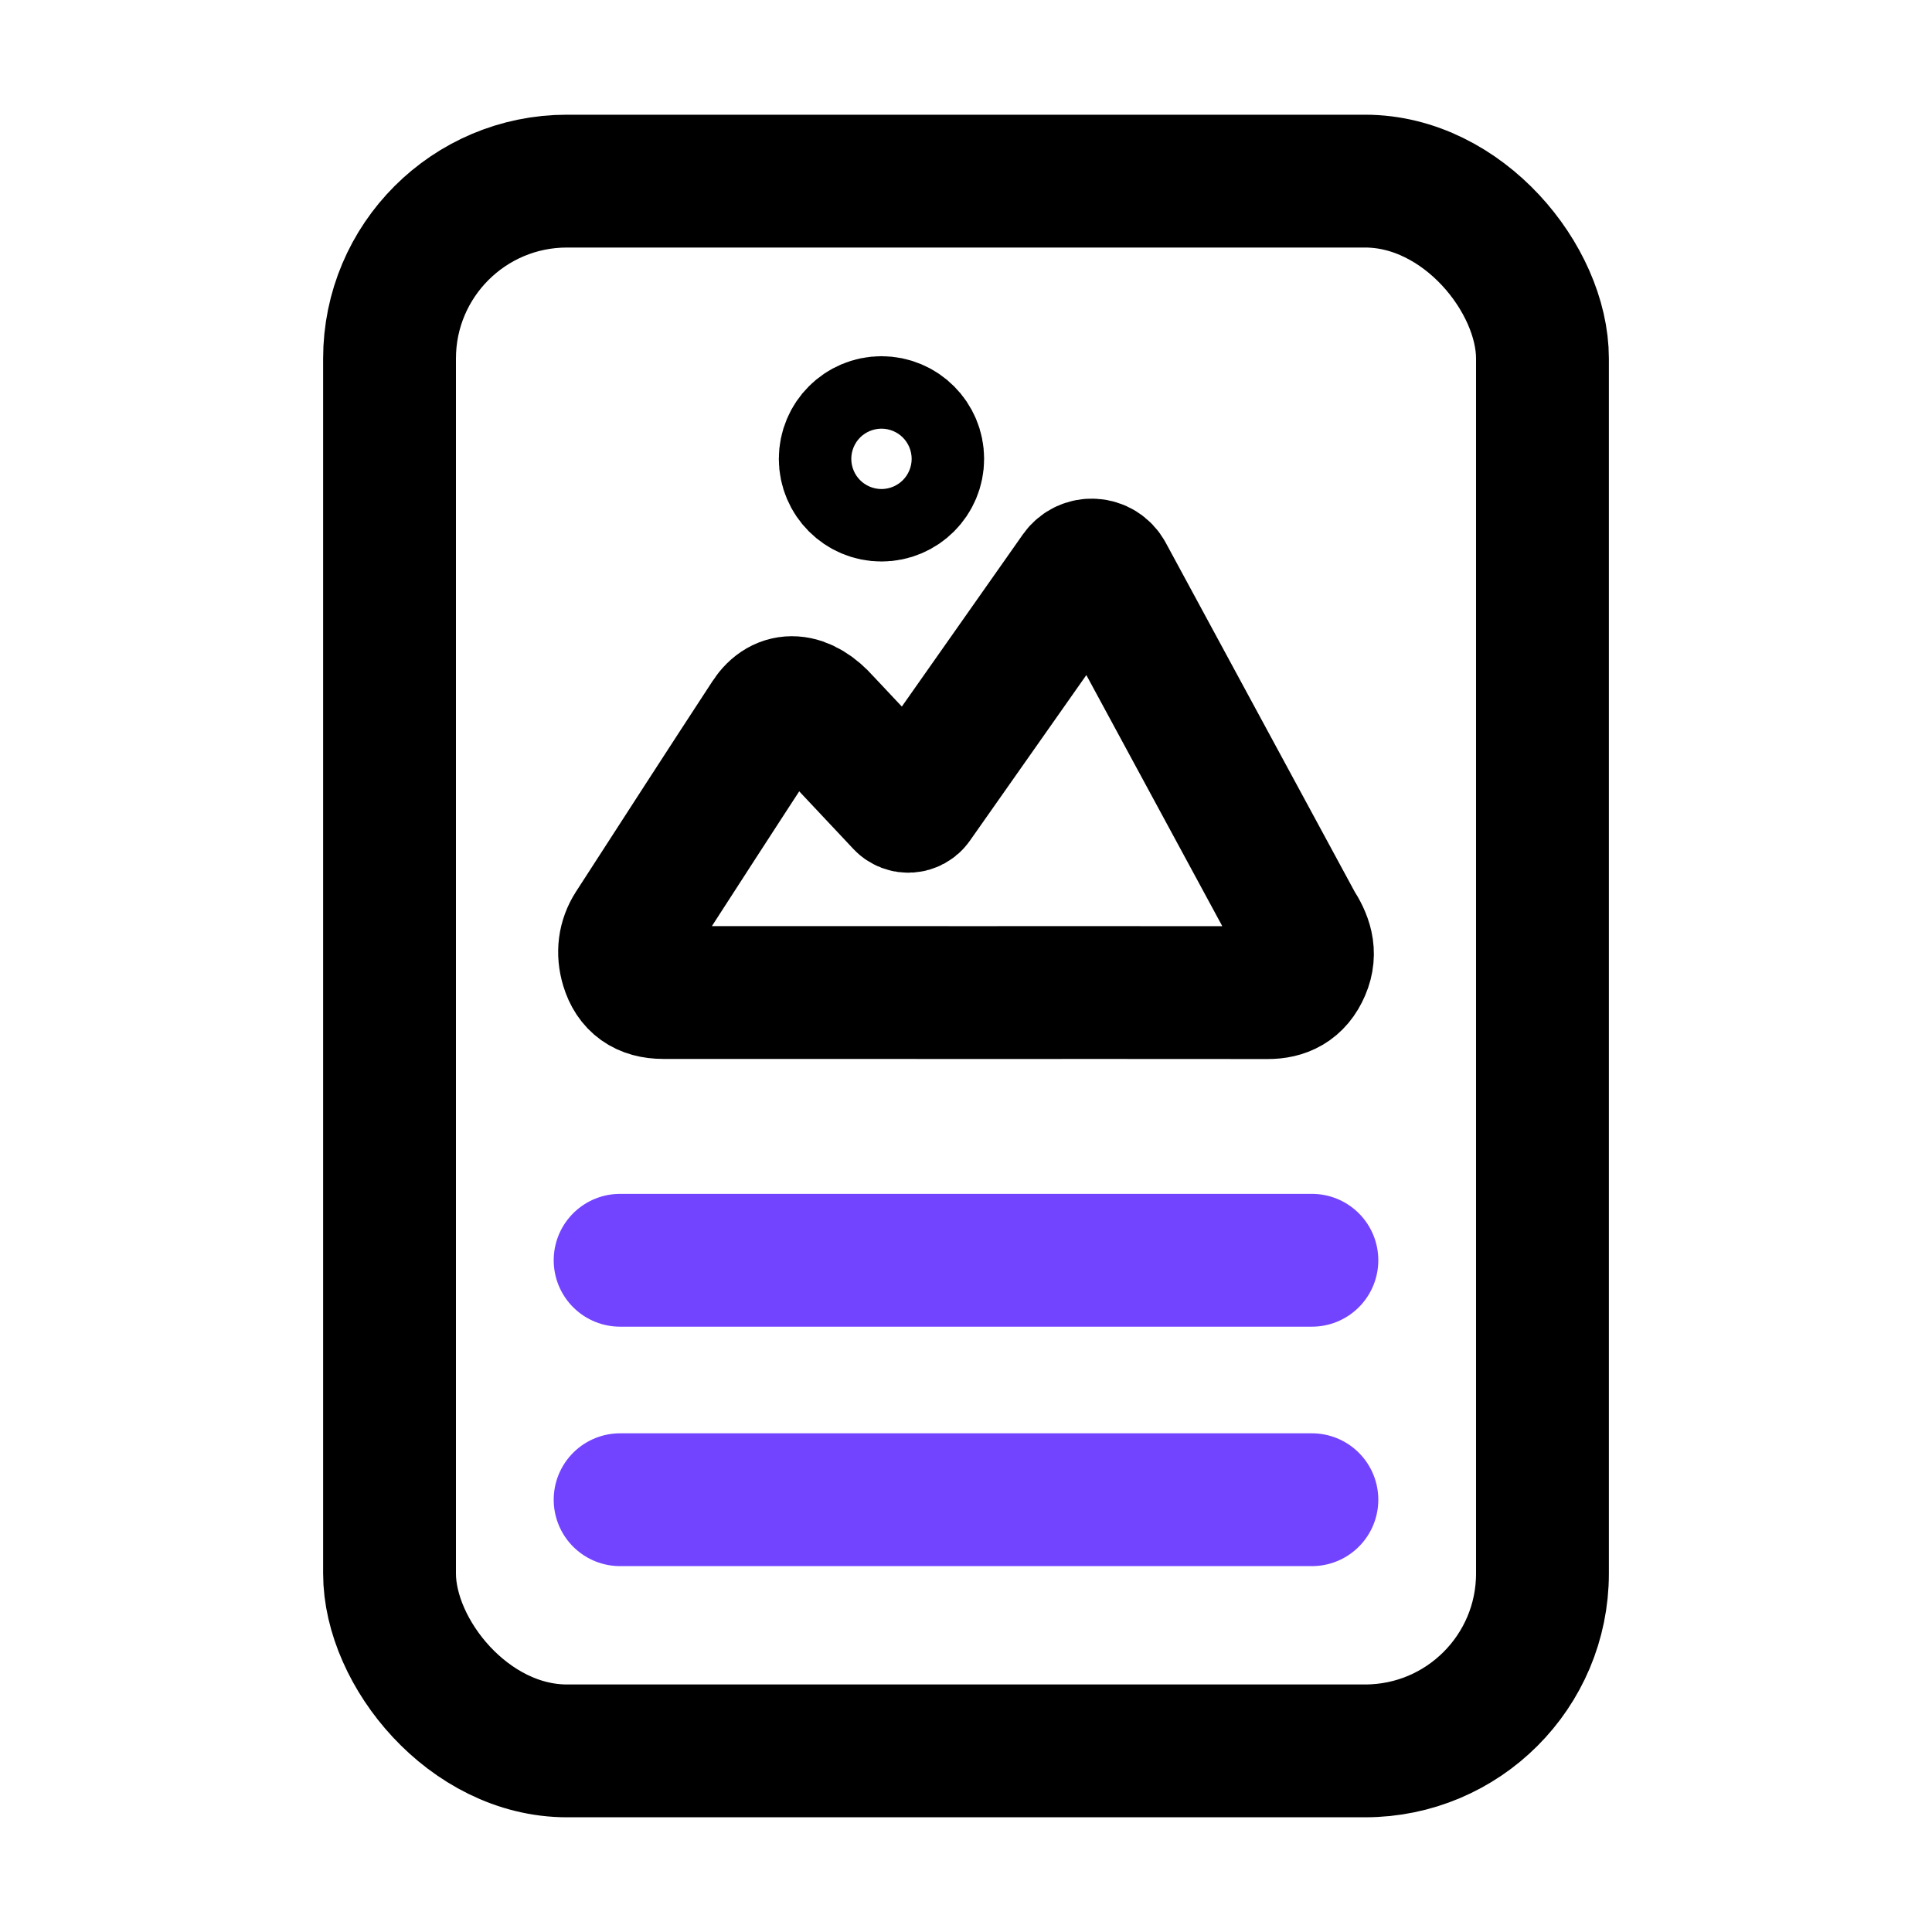 <svg width="32" height="32" viewBox="0 0 32 32" fill="none" xmlns="http://www.w3.org/2000/svg">
<rect x="6.452" y="3" width="19.096" height="26" rx="2.938" stroke="black" stroke-width="2.2"/>
<path d="M10.271 20.874H21.729" stroke="#7344FF" stroke-width="2.2" stroke-linecap="round"/>
<path d="M10.271 24.84H21.729" stroke="#7344FF" stroke-width="2.2" stroke-linecap="round"/>
<path d="M10.983 16.439C12.65 16.44 14.316 16.44 15.983 16.44C17.655 16.44 19.327 16.439 20.999 16.441C21.261 16.441 21.476 16.346 21.6 16.055C21.721 15.774 21.628 15.541 21.481 15.313L18.341 9.513C18.237 9.321 17.968 9.306 17.842 9.484L15.164 13.293C15.11 13.369 15 13.376 14.937 13.309L13.659 11.949C13.313 11.557 12.949 11.535 12.722 11.884C11.966 13.04 11.216 14.202 10.466 15.363C10.341 15.557 10.312 15.778 10.382 16.01C10.469 16.298 10.666 16.439 10.983 16.439Z" stroke="black" stroke-width="2.2"/>
<circle cx="14.6" cy="7.6" r="0.6" stroke="black" stroke-width="2.2"/>
</svg>
